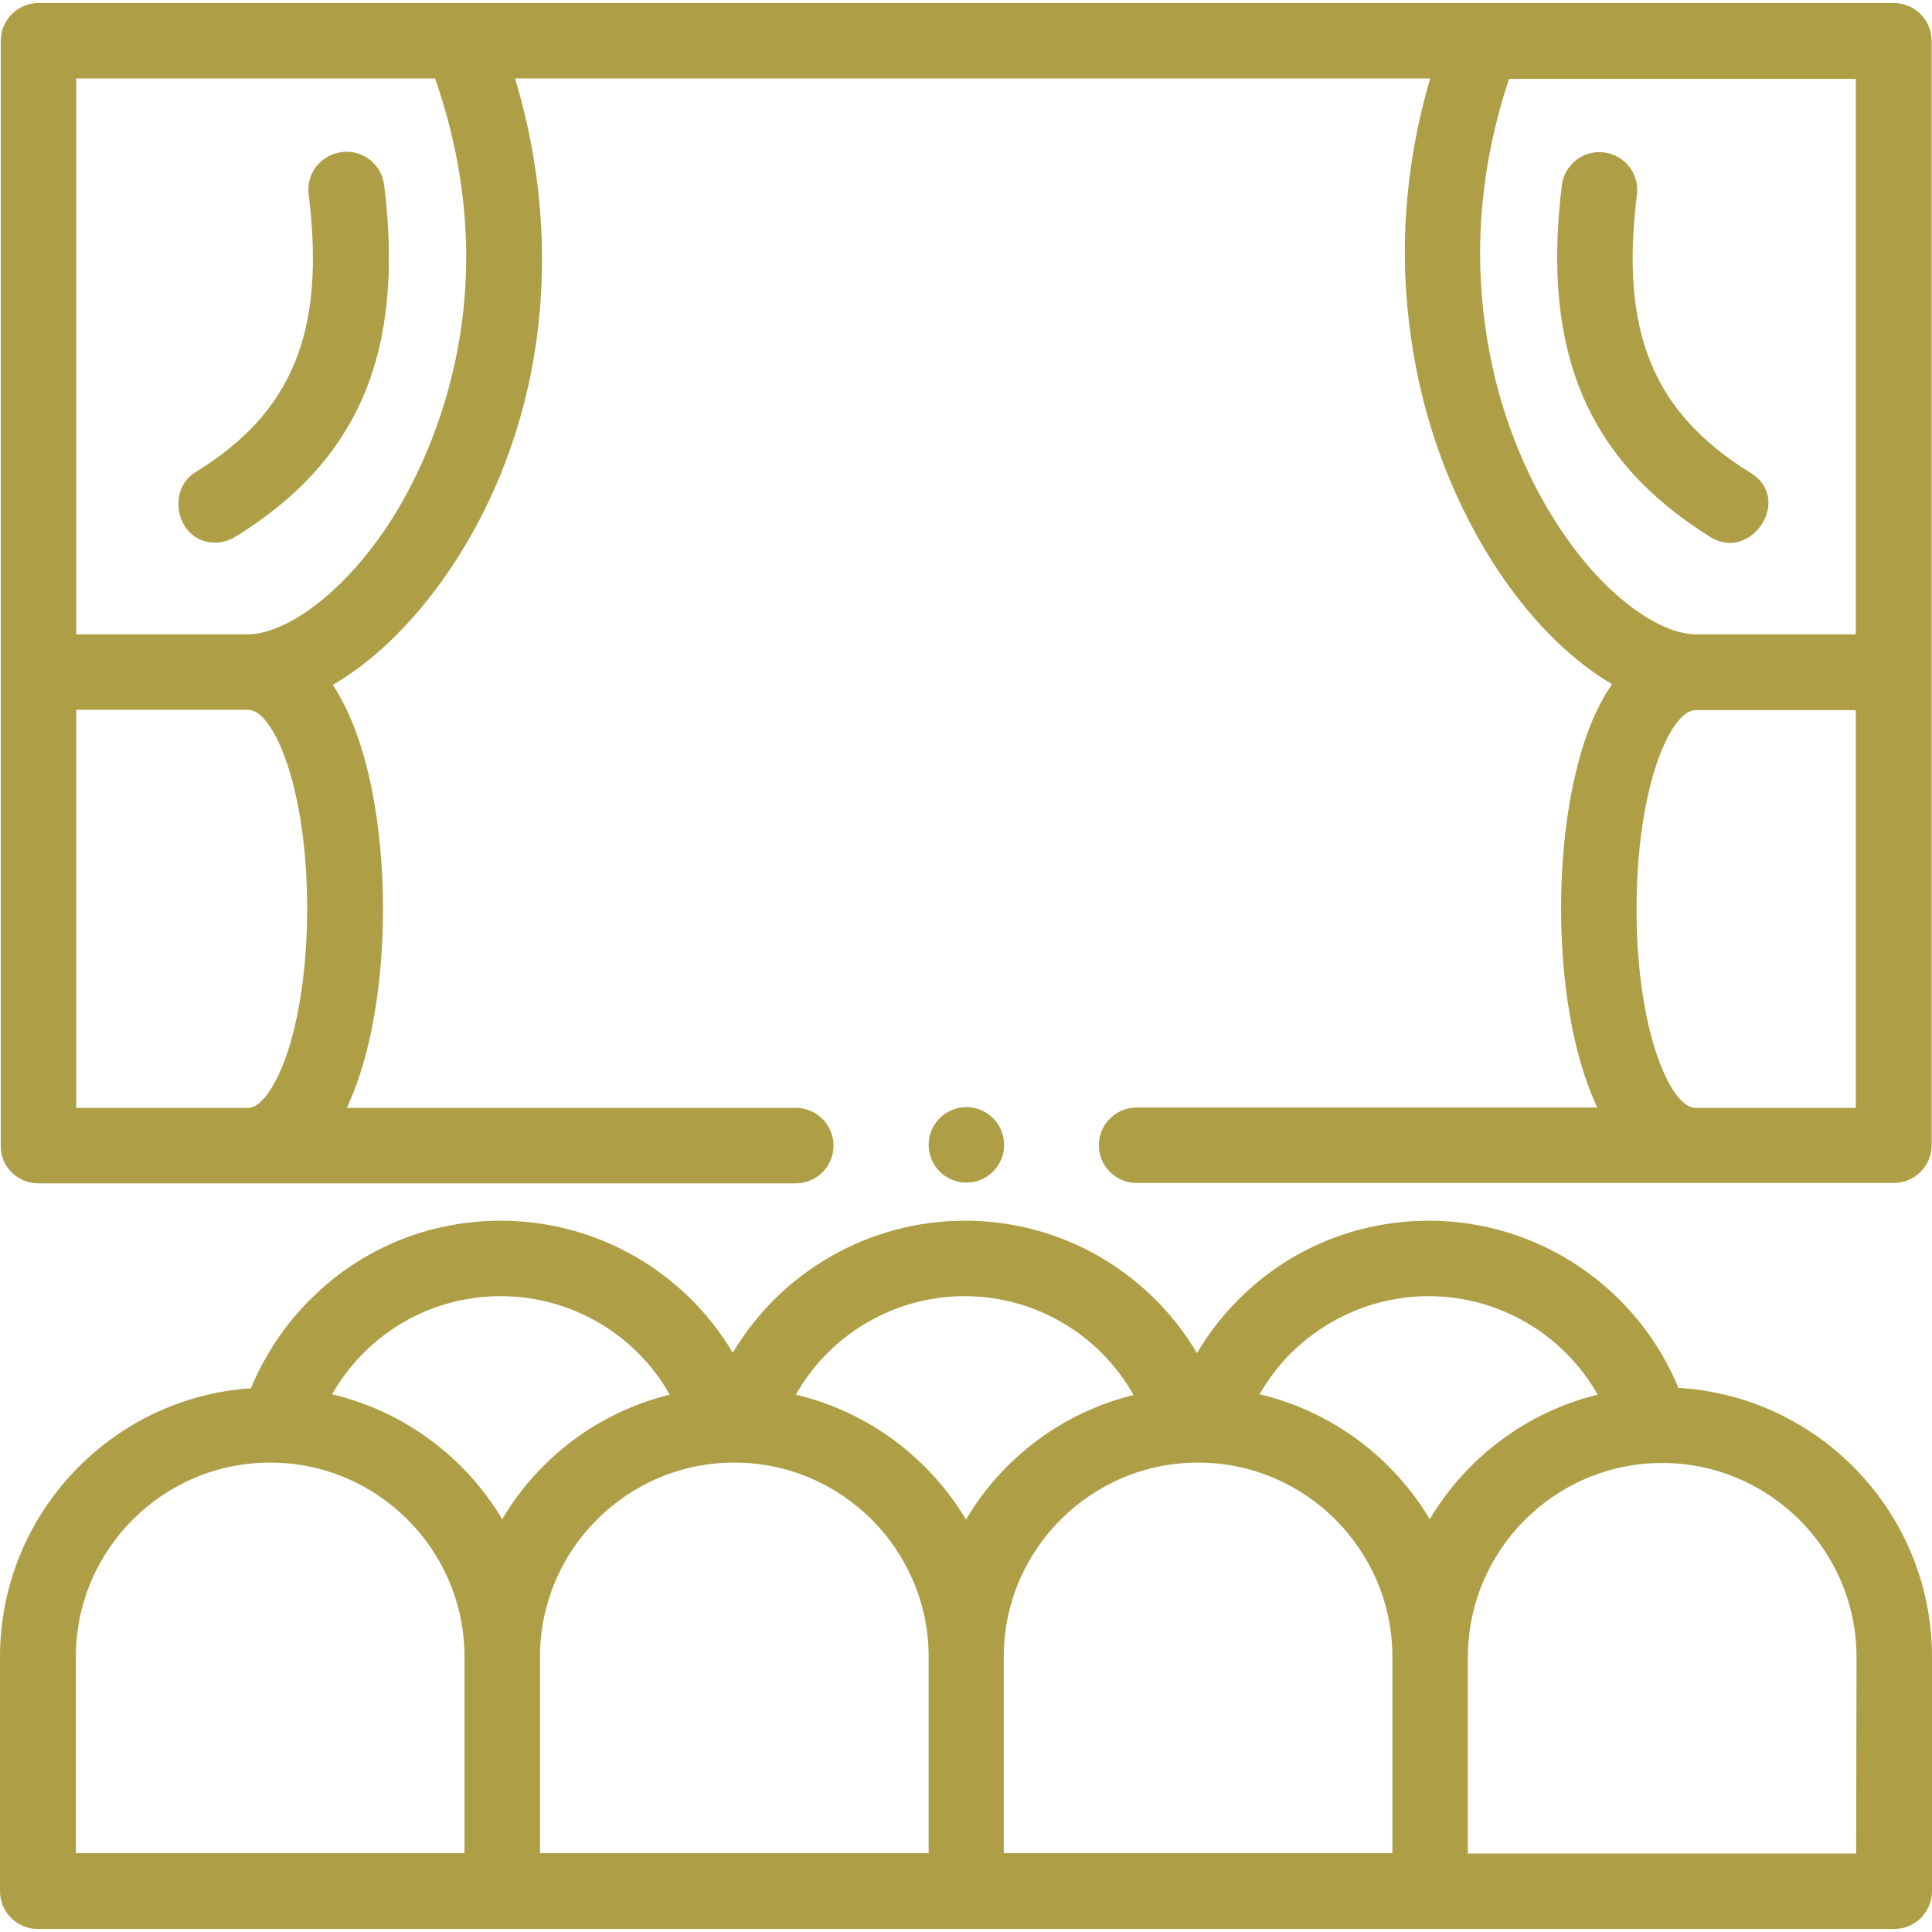 <?xml version="1.0" encoding="utf-8"?>
<!-- Generator: Adobe Illustrator 28.2.0, SVG Export Plug-In . SVG Version: 6.00 Build 0)  -->
<svg version="1.1" id="Capa_1" xmlns="http://www.w3.org/2000/svg" xmlns:xlink="http://www.w3.org/1999/xlink" x="0px" y="0px"
	 viewBox="0 0 512 512" style="enable-background:new 0 0 512 512;" xml:space="preserve">
<style type="text/css">
	.st0{fill:#AE9F47;}
</style>
<g>
	<circle class="st0" cx="256.1" cy="303.4" r="10"/>
	<path class="st0" d="M10.2,313.6h200.7c5.5,0,10-4.5,10-10s-4.5-10-10-10h-119c6.8-14.4,9.6-34.4,9.6-52.7c0-21.4-3.8-45-13.3-59.4
		c10.7-6.2,21.3-16.4,30.5-29.8c25.3-37,31.6-85.1,17.8-130.9h242.5c-6.7,22.9-8.4,46.1-5,69.2c4.3,29.3,15.6,50.5,24.3,63.1
		c8.7,12.6,18.8,22.3,28.9,28.2c-3,4.4-5.1,9.1-6.5,12.9c-4.5,12.5-7,29-7,46.6c0,18.3,2.8,38.3,9.6,52.7H301.2c-5.5,0-10,4.5-10,10
		s4.5,10,10,10h200.7c5.5,0,10-4.5,10-10V10.8c0-5.5-4.5-10-10-10H10.2c-5.5,0-10,4.5-10,10v292.8C0.1,309.1,4.6,313.6,10.2,313.6
		L10.2,313.6z M81.4,240.9c0,15.1-2.1,29.5-5.8,39.7c-2.9,7.9-6.7,13-9.8,13H20.2V188.1h45.6C72.3,188.1,81.4,208.2,81.4,240.9z
		 M449.3,293.6c-6.5,0-15.6-20.1-15.6-52.7s9.1-52.7,15.6-52.7h42.5v105.4L449.3,293.6L449.3,293.6z M491.8,168.1h-42.5
		c-8.2,0-22.1-8.1-34.7-26.3c-7.5-10.8-17.2-29.1-20.9-54.6c-3.2-22.1-1.1-44.3,6.2-66.3h91.9V168.1z M115.3,20.8
		c21.4,61.4-4.6,106.8-13.3,119.6c-13.1,19.1-27.6,27.7-36.3,27.7H20.2V20.8L115.3,20.8z"/>
	<path class="st0" d="M444.8,367.8c-11-26.6-37-44.3-66.1-44.3c-19.1,0-37.1,7.4-50.6,21c-4.2,4.2-7.9,9-10.9,14.1
		c-3-5.1-6.7-9.9-10.9-14.1c-13.5-13.5-31.5-21-50.6-21c-25.5,0-48.8,13.6-61.5,35c-12.7-21.4-35.9-35-61.5-35
		c-19.1,0-37.1,7.4-50.6,21c-6.7,6.7-12,14.7-15.6,23.4C29.4,370.4,0,401.4,0,439.1v62.1c0,5.5,4.5,10,10,10h123h123h123h123
		c5.5,0,10-4.5,10-10v-62.1C512,401.1,482.2,370,444.8,367.8L444.8,367.8z M378.6,343.5c18.8,0,35.8,10.2,44.8,26.1
		c-18.8,4.6-34.8,16.7-44.5,33c-9.8-16.4-26-28.6-45.1-33.1c2.3-4,5.1-7.7,8.3-10.9C352,348.9,364.9,343.5,378.6,343.5L378.6,343.5z
		 M255.6,343.5c13.7,0,26.7,5.4,36.4,15.1c3.3,3.3,6.1,7,8.4,11.1c-18.8,4.6-34.8,16.7-44.4,33c-9.8-16.4-26-28.6-45.1-33.1
		C219.9,353.7,236.9,343.5,255.6,343.5z M132.7,343.5c18.8,0,35.8,10.2,44.8,26.1c-18.8,4.6-34.8,16.7-44.4,33
		c-9.8-16.4-26-28.6-45.1-33.1c2.3-4,5.1-7.7,8.3-10.9C106,348.9,118.9,343.5,132.7,343.5L132.7,343.5z M20.1,439.1
		c0-28.4,23.1-51.5,51.5-51.5s51.5,23.1,51.5,51.5v52H20.1V439.1z M143.1,439.1c0-28.4,23.1-51.5,51.5-51.5s51.5,23.1,51.5,51.5v52
		H143.1V439.1z M266,439.1c0-28.4,23.1-51.5,51.5-51.5c28.4,0,51.5,23.1,51.5,51.5v52H266V439.1z M491.9,491.2H389v-52
		c0-28.4,23.1-51.5,51.5-51.5s51.5,23.1,51.5,51.5L491.9,491.2L491.9,491.2z"/>
	<path class="st0" d="M57,143.8c1.8,0,3.6-0.5,5.3-1.5c32.8-20.2,45-49,39.5-93.3c-0.7-5.5-5.7-9.4-11.2-8.7
		C85,41,81.1,46,81.8,51.5c4.5,36.4-4.2,57.8-30.1,73.7C43.9,130.1,46.9,143.8,57,143.8z"/>
	<path class="st0" d="M453.4,142.4c10.6,6.5,21.9-10.1,10.5-17.1c-25.9-16-34.6-37.4-30.1-73.7c0.7-5.5-3.2-10.5-8.7-11.2
		c-5.5-0.7-10.5,3.2-11.2,8.7C408.5,93.3,420.7,122.1,453.4,142.4L453.4,142.4z"/>
</g>
</svg>

